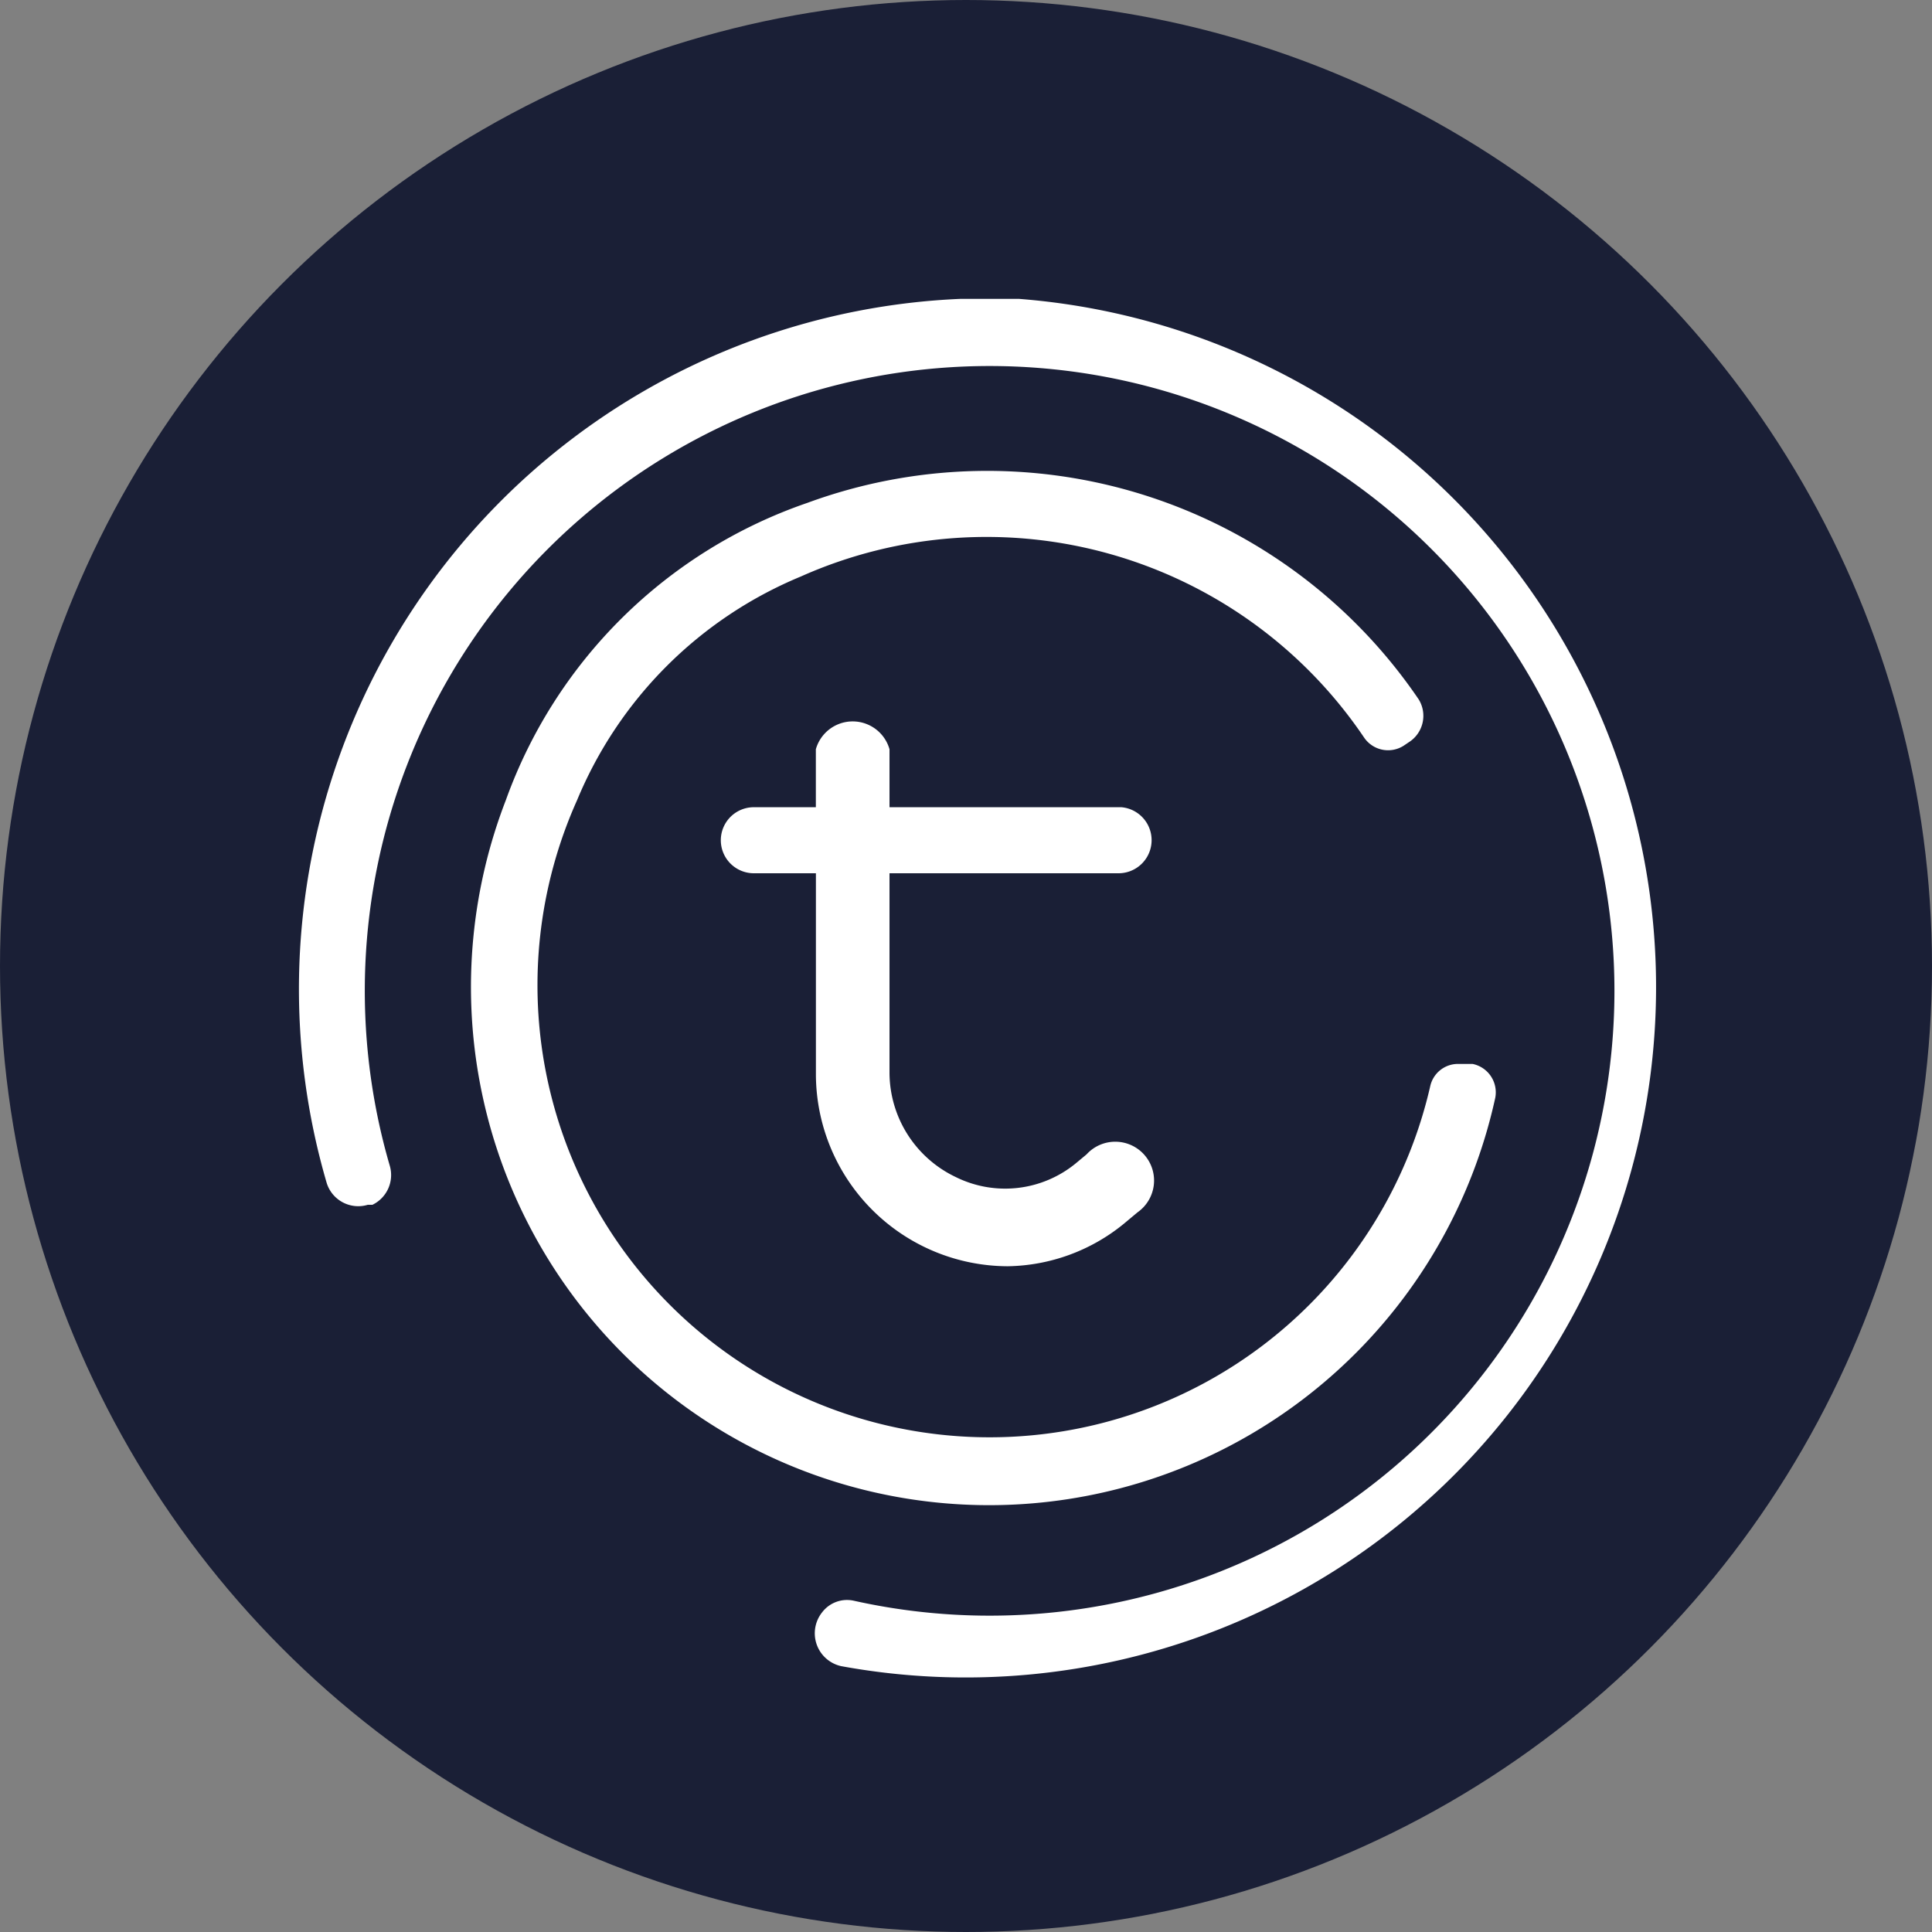 <?xml version="1.0" encoding="utf-8"?>
<!-- Generator: www.svgicons.com -->
<svg xmlns="http://www.w3.org/2000/svg" width="800" height="800" viewBox="0 0 32 32">
<rect x="0" y="0" width="32" height="32" fill="#808080" stroke="none"/>
<g fill="none"><circle cx="16" cy="16" r="16" fill="#1A1F36"/><path fill="#FFF" d="M18.525 14.464a.548.548 0 0 0 .048-1.094h-3.84v-.96a.634.634 0 0 0-1.22 0v.96h-1.027a.547.547 0 1 0 0 1.094h1.028v3.34a3.187 3.187 0 0 0 3.177 3.169a3.11 3.11 0 0 0 1.92-.701l.23-.192a.643.643 0 1 0-.844-.96l-.173.144a1.843 1.843 0 0 1-1.997.23a1.92 1.92 0 0 1-1.094-1.728v-3.302zm6.24 3.725a.48.48 0 0 0-.375-.567h-.24a.47.47 0 0 0-.46.365a7.488 7.488 0 1 1-14.132-4.733a6.845 6.845 0 0 1 3.706-3.705a7.546 7.546 0 0 1 9.331 2.669a.48.48 0 0 0 .653.134l.086-.058a.518.518 0 0 0 .164-.71A8.64 8.64 0 0 0 13.37 8.33a8.102 8.102 0 0 0-4.992 4.924a8.582 8.582 0 1 0 16.387 4.935M16.874 4.95h-.96A11.443 11.443 0 0 0 5.41 19.59a.547.547 0 0 0 .682.365h.077a.547.547 0 0 0 .288-.643a10.349 10.349 0 1 1 7.68 7.2a.518.518 0 0 0-.519.192a.557.557 0 0 0 .317.893A11.434 11.434 0 1 0 16.874 4.95"/></g>
</svg>